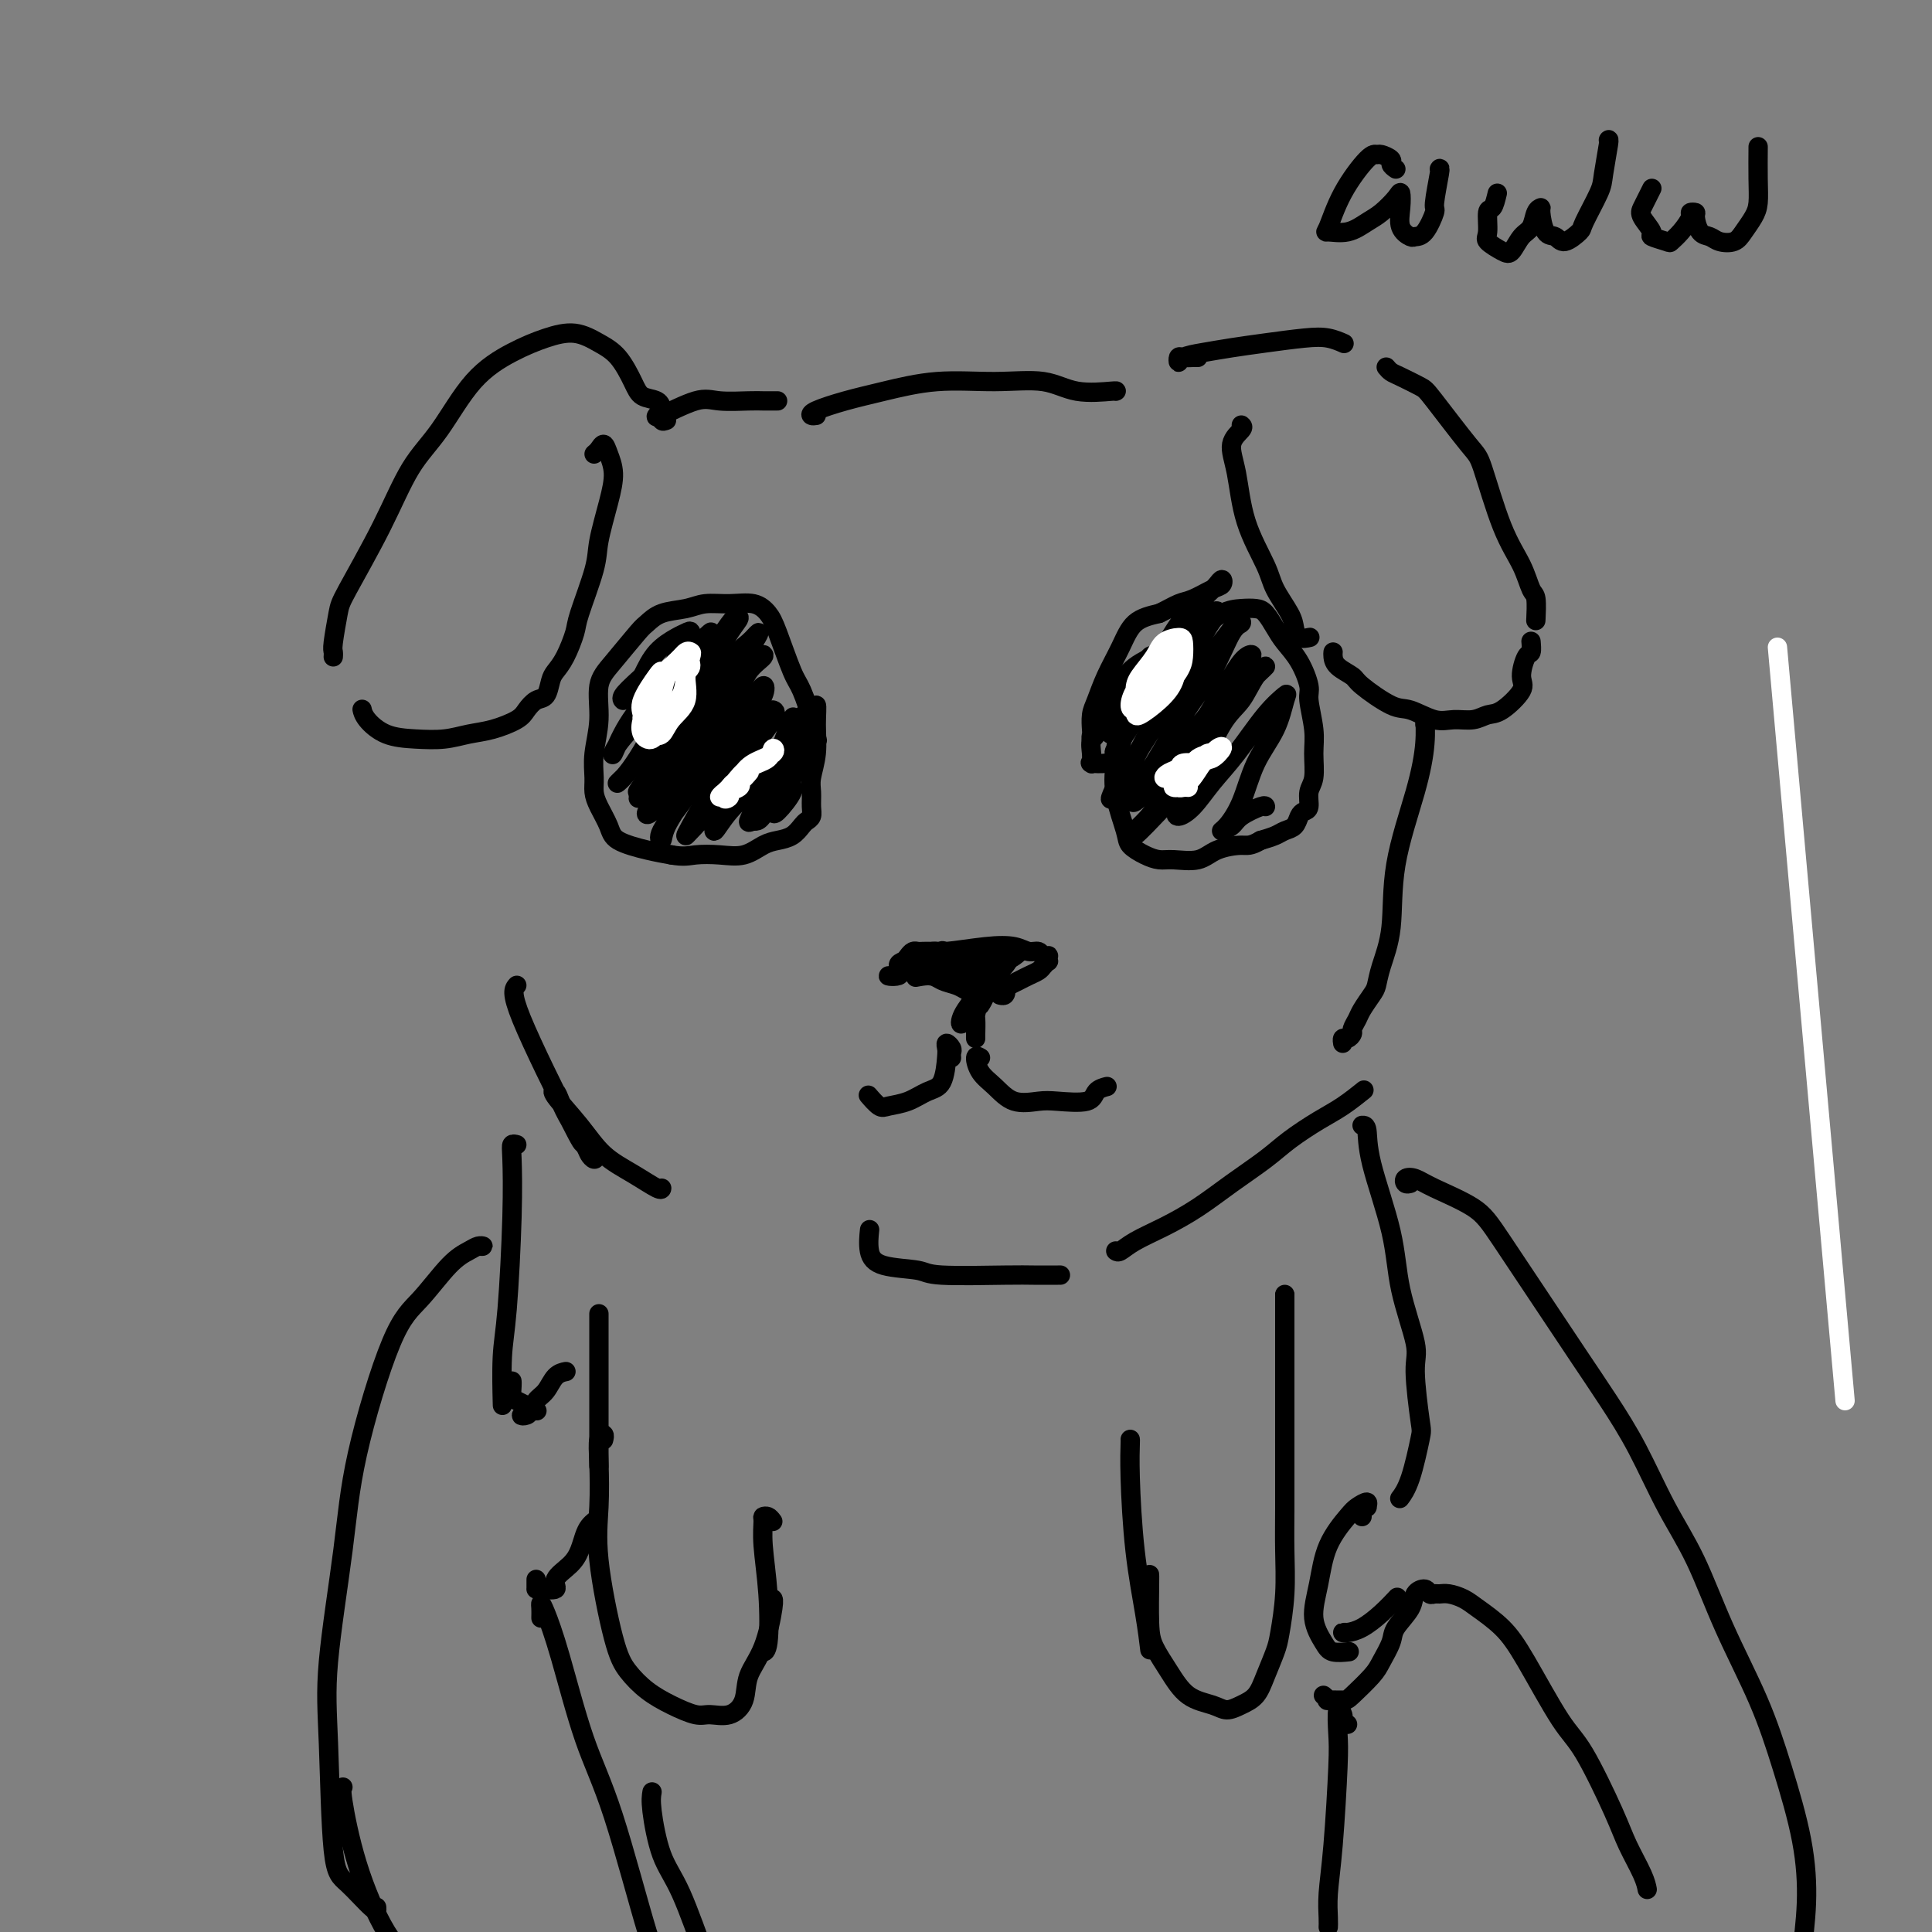 <svg viewBox='0 0 400 400' version='1.1' xmlns='http://www.w3.org/2000/svg' xmlns:xlink='http://www.w3.org/1999/xlink'><rect x="0" y="0" width="400" height="400" fill="#808080" stroke="none"/><g fill='none' stroke='#000000' stroke-width='4' stroke-linecap='round' stroke-linejoin='round'><path d='M107,204c-0.635,0.718 -1.269,1.437 1,7c2.269,5.563 7.442,15.971 10,21c2.558,5.029 2.502,4.679 3,5c0.498,0.321 1.550,1.314 2,2c0.450,0.686 0.300,1.064 0,1c-0.300,-0.064 -0.748,-0.571 -1,-1c-0.252,-0.429 -0.306,-0.781 -1,-2c-0.694,-1.219 -2.027,-3.304 -3,-5c-0.973,-1.696 -1.585,-3.003 -2,-4c-0.415,-0.997 -0.633,-1.685 -1,-2c-0.367,-0.315 -0.883,-0.259 0,1c0.883,1.259 3.165,3.721 5,6c1.835,2.279 3.224,4.376 5,6c1.776,1.624 3.940,2.776 6,4c2.060,1.224 4.016,2.522 5,3c0.984,0.478 0.995,0.137 1,0c0.005,-0.137 0.002,-0.068 0,0'/><path d='M190,198c-0.838,0.121 -1.676,0.242 -1,0c0.676,-0.242 2.866,-0.845 4,-1c1.134,-0.155 1.211,0.140 3,0c1.789,-0.140 5.291,-0.713 8,-1c2.709,-0.287 4.624,-0.287 6,0c1.376,0.287 2.211,0.860 3,1c0.789,0.140 1.532,-0.155 2,0c0.468,0.155 0.662,0.759 1,1c0.338,0.241 0.819,0.120 1,0c0.181,-0.120 0.060,-0.239 0,0c-0.060,0.239 -0.061,0.838 0,1c0.061,0.162 0.182,-0.111 0,0c-0.182,0.111 -0.668,0.607 -1,1c-0.332,0.393 -0.512,0.683 -1,1c-0.488,0.317 -1.285,0.662 -2,1c-0.715,0.338 -1.347,0.668 -2,1c-0.653,0.332 -1.326,0.666 -2,1'/><path d='M209,204c-1.234,0.863 -0.818,0.021 -1,0c-0.182,-0.021 -0.963,0.779 -1,1c-0.037,0.221 0.671,-0.137 1,0c0.329,0.137 0.281,0.768 0,1c-0.281,0.232 -0.795,0.066 -1,0c-0.205,-0.066 -0.103,-0.033 0,0'/><path d='M204,206c-0.022,0.009 -0.044,0.019 0,0c0.044,-0.019 0.155,-0.065 0,0c-0.155,0.065 -0.578,0.242 -1,1c-0.422,0.758 -0.845,2.097 -1,3c-0.155,0.903 -0.041,1.370 0,2c0.041,0.630 0.010,1.422 0,2c-0.010,0.578 0.001,0.943 0,1c-0.001,0.057 -0.015,-0.193 0,-1c0.015,-0.807 0.057,-2.172 0,-3c-0.057,-0.828 -0.214,-1.121 0,-2c0.214,-0.879 0.801,-2.344 1,-3c0.199,-0.656 0.012,-0.501 0,-1c-0.012,-0.499 0.151,-1.651 0,-2c-0.151,-0.349 -0.617,0.104 -1,0c-0.383,-0.104 -0.684,-0.764 -1,-1c-0.316,-0.236 -0.647,-0.048 -1,0c-0.353,0.048 -0.728,-0.044 -1,0c-0.272,0.044 -0.439,0.222 -1,0c-0.561,-0.222 -1.514,-0.845 -2,-1c-0.486,-0.155 -0.505,0.159 -1,0c-0.495,-0.159 -1.466,-0.789 -2,-1c-0.534,-0.211 -0.629,-0.001 -1,0c-0.371,0.001 -1.017,-0.206 -2,0c-0.983,0.206 -2.303,0.825 -3,1c-0.697,0.175 -0.771,-0.093 -1,0c-0.229,0.093 -0.615,0.546 -1,1'/><path d='M185,202c-2.545,-0.046 0.091,0.338 1,0c0.909,-0.338 0.089,-1.397 0,-2c-0.089,-0.603 0.553,-0.750 1,-1c0.447,-0.250 0.700,-0.603 1,-1c0.300,-0.397 0.648,-0.838 1,-1c0.352,-0.162 0.707,-0.045 1,0c0.293,0.045 0.523,0.018 1,0c0.477,-0.018 1.201,-0.026 2,0c0.799,0.026 1.674,0.088 2,0c0.326,-0.088 0.105,-0.324 0,0c-0.105,0.324 -0.092,1.208 0,2c0.092,0.792 0.265,1.493 0,2c-0.265,0.507 -0.966,0.820 -1,1c-0.034,0.180 0.601,0.227 1,0c0.399,-0.227 0.563,-0.727 1,-1c0.437,-0.273 1.147,-0.318 2,-1c0.853,-0.682 1.849,-2.001 2,-2c0.151,0.001 -0.542,1.321 -1,2c-0.458,0.679 -0.679,0.718 -1,1c-0.321,0.282 -0.740,0.807 -1,1c-0.260,0.193 -0.360,0.055 0,0c0.360,-0.055 1.180,-0.028 2,0'/><path d='M199,202c-0.090,0.665 0.185,0.326 1,0c0.815,-0.326 2.171,-0.640 3,-1c0.829,-0.360 1.132,-0.765 1,-1c-0.132,-0.235 -0.698,-0.300 -1,0c-0.302,0.300 -0.339,0.966 0,1c0.339,0.034 1.054,-0.565 2,-1c0.946,-0.435 2.122,-0.705 3,-1c0.878,-0.295 1.458,-0.616 2,-1c0.542,-0.384 1.048,-0.831 1,-1c-0.048,-0.169 -0.649,-0.060 -1,0c-0.351,0.060 -0.453,0.071 -1,0c-0.547,-0.071 -1.539,-0.223 -2,0c-0.461,0.223 -0.390,0.820 -1,1c-0.610,0.180 -1.900,-0.057 -3,0c-1.100,0.057 -2.008,0.408 -3,1c-0.992,0.592 -2.067,1.424 -3,2c-0.933,0.576 -1.724,0.896 -2,1c-0.276,0.104 -0.039,-0.009 0,0c0.039,0.009 -0.121,0.142 0,0c0.121,-0.142 0.523,-0.557 1,-1c0.477,-0.443 1.029,-0.914 1,-1c-0.029,-0.086 -0.637,0.215 -1,0c-0.363,-0.215 -0.479,-0.944 -1,-1c-0.521,-0.056 -1.448,0.562 -2,1c-0.552,0.438 -0.729,0.697 -1,1c-0.271,0.303 -0.635,0.652 -1,1'/><path d='M191,202c-3.008,0.725 -0.529,0.038 1,0c1.529,-0.038 2.109,0.574 3,1c0.891,0.426 2.092,0.667 3,1c0.908,0.333 1.522,0.759 2,1c0.478,0.241 0.821,0.297 1,1c0.179,0.703 0.194,2.053 0,3c-0.194,0.947 -0.596,1.489 -1,2c-0.404,0.511 -0.810,0.990 -1,1c-0.190,0.010 -0.165,-0.448 0,-1c0.165,-0.552 0.468,-1.198 1,-2c0.532,-0.802 1.292,-1.758 2,-3c0.708,-1.242 1.365,-2.768 2,-4c0.635,-1.232 1.250,-2.170 2,-3c0.750,-0.830 1.637,-1.552 2,-2c0.363,-0.448 0.202,-0.622 0,0c-0.202,0.622 -0.445,2.038 -1,3c-0.555,0.962 -1.421,1.469 -2,2c-0.579,0.531 -0.871,1.087 -1,2c-0.129,0.913 -0.096,2.183 0,2c0.096,-0.183 0.254,-1.817 1,-3c0.746,-1.183 2.078,-1.914 3,-3c0.922,-1.086 1.433,-2.528 2,-3c0.567,-0.472 1.191,0.027 1,0c-0.191,-0.027 -1.197,-0.579 -2,0c-0.803,0.579 -1.401,2.290 -2,4'/><path d='M207,201c-0.872,0.922 -1.553,1.226 -2,2c-0.447,0.774 -0.659,2.016 -1,3c-0.341,0.984 -0.812,1.710 -1,2c-0.188,0.290 -0.094,0.145 0,0'/><path d='M203,219c-0.468,-0.273 -0.936,-0.546 -1,0c-0.064,0.546 0.276,1.911 1,3c0.724,1.089 1.833,1.901 3,3c1.167,1.099 2.391,2.484 4,3c1.609,0.516 3.601,0.163 5,0c1.399,-0.163 2.204,-0.135 4,0c1.796,0.135 4.585,0.376 6,0c1.415,-0.376 1.458,-1.371 2,-2c0.542,-0.629 1.583,-0.894 2,-1c0.417,-0.106 0.208,-0.053 0,0'/><path d='M197,219c-0.030,-0.346 -0.060,-0.692 0,-1c0.060,-0.308 0.211,-0.577 0,-1c-0.211,-0.423 -0.783,-1.001 -1,-1c-0.217,0.001 -0.080,0.581 0,1c0.080,0.419 0.103,0.676 0,2c-0.103,1.324 -0.331,3.716 -1,5c-0.669,1.284 -1.780,1.461 -3,2c-1.220,0.539 -2.548,1.440 -4,2c-1.452,0.560 -3.028,0.779 -4,1c-0.972,0.221 -1.339,0.444 -2,0c-0.661,-0.444 -1.618,-1.555 -2,-2c-0.382,-0.445 -0.191,-0.222 0,0'/><path d='M180,255c0.038,-0.368 0.076,-0.736 0,0c-0.076,0.736 -0.267,2.575 0,4c0.267,1.425 0.992,2.434 3,3c2.008,0.566 5.299,0.687 7,1c1.701,0.313 1.812,0.816 5,1c3.188,0.184 9.452,0.049 13,0c3.548,-0.049 4.378,-0.013 6,0c1.622,0.013 4.035,0.004 5,0c0.965,-0.004 0.483,-0.002 0,0'/><path d='M231,259c0.220,0.160 0.440,0.319 1,0c0.560,-0.319 1.461,-1.117 3,-2c1.539,-0.883 3.715,-1.852 6,-3c2.285,-1.148 4.680,-2.474 7,-4c2.320,-1.526 4.566,-3.251 7,-5c2.434,-1.749 5.056,-3.524 7,-5c1.944,-1.476 3.212,-2.655 5,-4c1.788,-1.345 4.098,-2.855 6,-4c1.902,-1.145 3.397,-1.924 5,-3c1.603,-1.076 3.315,-2.450 4,-3c0.685,-0.550 0.342,-0.275 0,0'/><path d='M295,150c-0.002,-0.449 -0.004,-0.897 0,-1c0.004,-0.103 0.015,0.140 0,0c-0.015,-0.140 -0.055,-0.662 0,0c0.055,0.662 0.204,2.508 0,5c-0.204,2.492 -0.762,5.630 -2,10c-1.238,4.370 -3.157,9.971 -4,15c-0.843,5.029 -0.611,9.487 -1,13c-0.389,3.513 -1.399,6.082 -2,8c-0.601,1.918 -0.792,3.186 -1,4c-0.208,0.814 -0.433,1.173 -1,2c-0.567,0.827 -1.475,2.120 -2,3c-0.525,0.880 -0.666,1.345 -1,2c-0.334,0.655 -0.860,1.500 -1,2c-0.140,0.500 0.106,0.656 0,1c-0.106,0.344 -0.565,0.876 -1,1c-0.435,0.124 -0.848,-0.159 -1,0c-0.152,0.159 -0.043,0.760 0,1c0.043,0.240 0.022,0.120 0,0'/><path d='M164,152c-0.205,-0.008 -0.410,-0.016 0,0c0.410,0.016 1.434,0.056 2,0c0.566,-0.056 0.675,-0.209 1,0c0.325,0.209 0.868,0.781 1,1c0.132,0.219 -0.145,0.085 0,0c0.145,-0.085 0.712,-0.120 1,0c0.288,0.120 0.297,0.396 0,0c-0.297,-0.396 -0.898,-1.464 -1,-2c-0.102,-0.536 0.297,-0.542 0,-2c-0.297,-1.458 -1.288,-4.370 -2,-6c-0.712,-1.630 -1.144,-1.978 -2,-4c-0.856,-2.022 -2.136,-5.720 -3,-8c-0.864,-2.280 -1.310,-3.144 -2,-4c-0.690,-0.856 -1.623,-1.706 -3,-2c-1.377,-0.294 -3.199,-0.033 -5,0c-1.801,0.033 -3.582,-0.160 -5,0c-1.418,0.160 -2.473,0.675 -4,1c-1.527,0.325 -3.527,0.461 -5,1c-1.473,0.539 -2.418,1.482 -3,2c-0.582,0.518 -0.801,0.612 -2,2c-1.199,1.388 -3.379,4.069 -5,6c-1.621,1.931 -2.684,3.111 -3,5c-0.316,1.889 0.113,4.486 0,7c-0.113,2.514 -0.770,4.945 -1,7c-0.230,2.055 -0.035,3.733 0,5c0.035,1.267 -0.091,2.122 0,3c0.091,0.878 0.400,1.780 1,3c0.600,1.220 1.491,2.760 2,4c0.509,1.240 0.637,2.180 2,3c1.363,0.820 3.961,1.520 6,2c2.039,0.480 3.520,0.740 5,1'/><path d='M139,177c2.597,0.472 3.591,0.151 5,0c1.409,-0.151 3.235,-0.134 5,0c1.765,0.134 3.471,0.383 5,0c1.529,-0.383 2.882,-1.398 4,-2c1.118,-0.602 2.002,-0.791 3,-1c0.998,-0.209 2.110,-0.439 3,-1c0.890,-0.561 1.559,-1.452 2,-2c0.441,-0.548 0.653,-0.753 1,-1c0.347,-0.247 0.829,-0.535 1,-1c0.171,-0.465 0.032,-1.105 0,-2c-0.032,-0.895 0.045,-2.043 0,-3c-0.045,-0.957 -0.212,-1.721 0,-3c0.212,-1.279 0.802,-3.071 1,-5c0.198,-1.929 0.002,-3.995 0,-6c-0.002,-2.005 0.188,-3.949 0,-4c-0.188,-0.051 -0.754,1.791 -1,3c-0.246,1.209 -0.171,1.785 -1,4c-0.829,2.215 -2.564,6.069 -3,8c-0.436,1.931 0.425,1.939 0,3c-0.425,1.061 -2.136,3.174 -3,4c-0.864,0.826 -0.880,0.365 -1,0c-0.120,-0.365 -0.343,-0.633 0,-2c0.343,-1.367 1.252,-3.834 2,-6c0.748,-2.166 1.335,-4.032 2,-6c0.665,-1.968 1.408,-4.036 2,-5c0.592,-0.964 1.034,-0.822 1,-1c-0.034,-0.178 -0.545,-0.677 -1,1c-0.455,1.677 -0.853,5.528 -2,8c-1.147,2.472 -3.042,3.563 -4,5c-0.958,1.437 -0.979,3.218 -1,5'/><path d='M159,167c-1.681,3.420 -2.382,2.969 -3,3c-0.618,0.031 -1.153,0.544 -1,0c0.153,-0.544 0.994,-2.144 2,-4c1.006,-1.856 2.177,-3.969 3,-6c0.823,-2.031 1.298,-3.979 2,-6c0.702,-2.021 1.631,-4.114 2,-5c0.369,-0.886 0.178,-0.567 0,0c-0.178,0.567 -0.342,1.380 -1,3c-0.658,1.620 -1.808,4.048 -3,6c-1.192,1.952 -2.424,3.428 -4,5c-1.576,1.572 -3.495,3.239 -5,5c-1.505,1.761 -2.595,3.614 -3,4c-0.405,0.386 -0.126,-0.695 1,-3c1.126,-2.305 3.100,-5.833 4,-8c0.900,-2.167 0.727,-2.972 2,-5c1.273,-2.028 3.993,-5.277 5,-7c1.007,-1.723 0.301,-1.918 0,-2c-0.301,-0.082 -0.196,-0.050 -1,1c-0.804,1.050 -2.517,3.119 -4,5c-1.483,1.881 -2.737,3.574 -4,6c-1.263,2.426 -2.537,5.585 -4,8c-1.463,2.415 -3.116,4.085 -4,5c-0.884,0.915 -0.999,1.074 -1,1c-0.001,-0.074 0.112,-0.382 1,-2c0.888,-1.618 2.551,-4.544 4,-7c1.449,-2.456 2.684,-4.440 4,-7c1.316,-2.560 2.714,-5.697 4,-8c1.286,-2.303 2.462,-3.774 3,-5c0.538,-1.226 0.440,-2.207 0,-2c-0.440,0.207 -1.220,1.604 -2,3'/><path d='M156,145c1.349,-3.654 -1.778,0.711 -4,4c-2.222,3.289 -3.537,5.502 -5,8c-1.463,2.498 -3.073,5.280 -5,8c-1.927,2.720 -4.171,5.376 -5,7c-0.829,1.624 -0.244,2.214 0,2c0.244,-0.214 0.147,-1.232 1,-3c0.853,-1.768 2.657,-4.284 4,-7c1.343,-2.716 2.225,-5.630 4,-9c1.775,-3.370 4.443,-7.194 6,-10c1.557,-2.806 2.003,-4.595 3,-6c0.997,-1.405 2.544,-2.428 3,-3c0.456,-0.572 -0.180,-0.693 -1,0c-0.820,0.693 -1.823,2.200 -3,4c-1.177,1.800 -2.528,3.892 -4,6c-1.472,2.108 -3.064,4.230 -5,7c-1.936,2.770 -4.215,6.186 -6,9c-1.785,2.814 -3.076,5.025 -4,6c-0.924,0.975 -1.481,0.714 -1,0c0.481,-0.714 1.999,-1.882 3,-3c1.001,-1.118 1.485,-2.186 3,-5c1.515,-2.814 4.062,-7.376 6,-11c1.938,-3.624 3.269,-6.312 5,-9c1.731,-2.688 3.864,-5.377 5,-7c1.136,-1.623 1.277,-2.180 1,-2c-0.277,0.180 -0.970,1.099 -2,2c-1.030,0.901 -2.396,1.786 -4,4c-1.604,2.214 -3.446,5.756 -5,8c-1.554,2.244 -2.818,3.189 -5,6c-2.182,2.811 -5.280,7.488 -7,10c-1.720,2.512 -2.063,2.861 -2,3c0.063,0.139 0.531,0.070 1,0'/><path d='M133,164c-2.756,3.852 1.854,-2.019 4,-5c2.146,-2.981 1.827,-3.074 3,-6c1.173,-2.926 3.839,-8.685 6,-13c2.161,-4.315 3.816,-7.184 5,-9c1.184,-1.816 1.895,-2.577 2,-3c0.105,-0.423 -0.397,-0.508 -1,0c-0.603,0.508 -1.308,1.608 -3,4c-1.692,2.392 -4.372,6.076 -6,8c-1.628,1.924 -2.203,2.086 -4,5c-1.797,2.914 -4.814,8.579 -7,12c-2.186,3.421 -3.541,4.599 -4,5c-0.459,0.401 -0.022,0.025 1,-1c1.022,-1.025 2.631,-2.698 4,-5c1.369,-2.302 2.499,-5.233 4,-8c1.501,-2.767 3.372,-5.369 5,-8c1.628,-2.631 3.014,-5.290 4,-7c0.986,-1.710 1.571,-2.471 1,-2c-0.571,0.471 -2.298,2.173 -4,4c-1.702,1.827 -3.378,3.780 -5,6c-1.622,2.220 -3.191,4.708 -5,7c-1.809,2.292 -3.859,4.389 -5,6c-1.141,1.611 -1.373,2.736 -1,2c0.373,-0.736 1.351,-3.332 3,-6c1.649,-2.668 3.968,-5.407 6,-8c2.032,-2.593 3.775,-5.041 5,-7c1.225,-1.959 1.930,-3.428 2,-4c0.070,-0.572 -0.497,-0.246 -1,0c-0.503,0.246 -0.943,0.412 -2,1c-1.057,0.588 -2.731,1.596 -4,3c-1.269,1.404 -2.135,3.202 -3,5'/><path d='M133,140c-2.452,2.238 -3.583,3.333 -4,4c-0.417,0.667 -0.119,0.905 0,1c0.119,0.095 0.060,0.048 0,0'/><path d='M231,157c-0.505,0.420 -1.011,0.839 -2,1c-0.989,0.161 -2.463,0.063 -3,0c-0.537,-0.063 -0.139,-0.090 0,0c0.139,0.090 0.017,0.297 0,0c-0.017,-0.297 0.069,-1.097 0,-2c-0.069,-0.903 -0.292,-1.907 0,-3c0.292,-1.093 1.101,-2.275 2,-4c0.899,-1.725 1.888,-3.994 3,-6c1.112,-2.006 2.348,-3.749 4,-5c1.652,-1.251 3.719,-2.009 5,-3c1.281,-0.991 1.775,-2.213 3,-3c1.225,-0.787 3.182,-1.138 5,-2c1.818,-0.862 3.499,-2.236 5,-3c1.501,-0.764 2.824,-0.918 4,-1c1.176,-0.082 2.205,-0.092 3,0c0.795,0.092 1.355,0.287 2,1c0.645,0.713 1.373,1.945 2,3c0.627,1.055 1.153,1.934 2,3c0.847,1.066 2.017,2.321 3,4c0.983,1.679 1.781,3.783 2,5c0.219,1.217 -0.142,1.546 0,3c0.142,1.454 0.785,4.032 1,6c0.215,1.968 0.002,3.325 0,5c-0.002,1.675 0.206,3.666 0,5c-0.206,1.334 -0.828,2.010 -1,3c-0.172,0.990 0.105,2.293 0,3c-0.105,0.707 -0.594,0.819 -1,1c-0.406,0.181 -0.730,0.430 -1,1c-0.270,0.570 -0.485,1.462 -1,2c-0.515,0.538 -1.331,0.722 -2,1c-0.669,0.278 -1.191,0.651 -2,1c-0.809,0.349 -1.904,0.675 -3,1'/><path d='M261,174c-2.196,1.281 -2.685,0.985 -4,1c-1.315,0.015 -3.457,0.342 -5,1c-1.543,0.658 -2.487,1.649 -4,2c-1.513,0.351 -3.594,0.064 -5,0c-1.406,-0.064 -2.135,0.095 -3,0c-0.865,-0.095 -1.865,-0.445 -3,-1c-1.135,-0.555 -2.403,-1.314 -3,-2c-0.597,-0.686 -0.522,-1.298 -1,-3c-0.478,-1.702 -1.508,-4.492 -2,-7c-0.492,-2.508 -0.444,-4.732 0,-7c0.444,-2.268 1.286,-4.580 2,-7c0.714,-2.420 1.300,-4.948 2,-7c0.700,-2.052 1.514,-3.630 2,-5c0.486,-1.370 0.644,-2.534 1,-3c0.356,-0.466 0.912,-0.234 1,0c0.088,0.234 -0.291,0.472 -1,1c-0.709,0.528 -1.749,1.348 -3,3c-1.251,1.652 -2.713,4.138 -4,6c-1.287,1.862 -2.397,3.100 -3,4c-0.603,0.900 -0.698,1.461 -1,2c-0.302,0.539 -0.811,1.055 -1,1c-0.189,-0.055 -0.060,-0.680 0,-1c0.060,-0.320 0.050,-0.335 0,-1c-0.050,-0.665 -0.139,-1.981 0,-3c0.139,-1.019 0.507,-1.740 1,-3c0.493,-1.260 1.112,-3.059 2,-5c0.888,-1.941 2.047,-4.022 3,-6c0.953,-1.978 1.701,-3.851 3,-5c1.299,-1.149 3.150,-1.575 5,-2'/><path d='M240,127c1.554,-0.731 2.939,-1.559 4,-2c1.061,-0.441 1.798,-0.493 3,-1c1.202,-0.507 2.869,-1.467 4,-2c1.131,-0.533 1.727,-0.640 2,-1c0.273,-0.360 0.225,-0.975 0,-1c-0.225,-0.025 -0.625,0.539 -1,1c-0.375,0.461 -0.723,0.819 -2,2c-1.277,1.181 -3.481,3.184 -5,5c-1.519,1.816 -2.354,3.445 -4,6c-1.646,2.555 -4.105,6.035 -6,9c-1.895,2.965 -3.228,5.414 -4,7c-0.772,1.586 -0.984,2.308 -1,2c-0.016,-0.308 0.165,-1.648 1,-3c0.835,-1.352 2.325,-2.718 4,-5c1.675,-2.282 3.535,-5.482 5,-8c1.465,-2.518 2.537,-4.354 4,-6c1.463,-1.646 3.319,-3.103 4,-4c0.681,-0.897 0.186,-1.235 0,-1c-0.186,0.235 -0.063,1.044 -1,3c-0.937,1.956 -2.933,5.060 -4,7c-1.067,1.940 -1.204,2.715 -3,5c-1.796,2.285 -5.252,6.081 -7,9c-1.748,2.919 -1.788,4.961 -2,6c-0.212,1.039 -0.597,1.077 0,0c0.597,-1.077 2.175,-3.267 4,-6c1.825,-2.733 3.895,-6.008 6,-9c2.105,-2.992 4.244,-5.702 6,-8c1.756,-2.298 3.131,-4.183 4,-5c0.869,-0.817 1.234,-0.566 1,0c-0.234,0.566 -1.067,1.447 -2,3c-0.933,1.553 -1.967,3.776 -3,6'/><path d='M247,136c-1.175,2.101 -2.114,2.852 -4,6c-1.886,3.148 -4.721,8.691 -7,13c-2.279,4.309 -4.003,7.384 -5,9c-0.997,1.616 -1.267,1.774 -1,1c0.267,-0.774 1.073,-2.482 2,-4c0.927,-1.518 1.977,-2.848 4,-6c2.023,-3.152 5.021,-8.125 8,-12c2.979,-3.875 5.940,-6.651 8,-9c2.060,-2.349 3.218,-4.272 4,-5c0.782,-0.728 1.189,-0.261 1,0c-0.189,0.261 -0.975,0.317 -2,2c-1.025,1.683 -2.288,4.994 -4,8c-1.712,3.006 -3.872,5.706 -6,9c-2.128,3.294 -4.225,7.181 -6,10c-1.775,2.819 -3.227,4.571 -4,6c-0.773,1.429 -0.865,2.536 0,2c0.865,-0.536 2.688,-2.715 4,-4c1.312,-1.285 2.111,-1.678 4,-4c1.889,-2.322 4.866,-6.575 7,-10c2.134,-3.425 3.424,-6.021 5,-8c1.576,-1.979 3.440,-3.339 4,-4c0.560,-0.661 -0.182,-0.622 -1,0c-0.818,0.622 -1.711,1.826 -3,4c-1.289,2.174 -2.973,5.319 -5,8c-2.027,2.681 -4.398,4.899 -6,8c-1.602,3.101 -2.435,7.086 -4,10c-1.565,2.914 -3.861,4.759 -5,6c-1.139,1.241 -1.120,1.879 0,1c1.120,-0.879 3.340,-3.275 5,-5c1.660,-1.725 2.760,-2.779 5,-6c2.240,-3.221 5.620,-8.611 9,-14'/><path d='M254,148c3.867,-5.102 4.034,-5.858 5,-7c0.966,-1.142 2.731,-2.671 3,-3c0.269,-0.329 -0.958,0.541 -2,2c-1.042,1.459 -1.899,3.506 -3,5c-1.101,1.494 -2.444,2.435 -4,5c-1.556,2.565 -3.323,6.753 -5,10c-1.677,3.247 -3.262,5.552 -4,7c-0.738,1.448 -0.628,2.040 0,2c0.628,-0.040 1.773,-0.712 3,-2c1.227,-1.288 2.536,-3.194 4,-5c1.464,-1.806 3.082,-3.514 5,-6c1.918,-2.486 4.137,-5.750 6,-8c1.863,-2.250 3.370,-3.485 4,-4c0.630,-0.515 0.383,-0.310 0,1c-0.383,1.310 -0.903,3.725 -2,6c-1.097,2.275 -2.771,4.411 -4,7c-1.229,2.589 -2.014,5.630 -3,8c-0.986,2.370 -2.173,4.067 -3,5c-0.827,0.933 -1.293,1.101 -1,1c0.293,-0.101 1.347,-0.472 2,-1c0.653,-0.528 0.907,-1.214 2,-2c1.093,-0.786 3.025,-1.673 4,-2c0.975,-0.327 0.993,-0.093 1,0c0.007,0.093 0.004,0.047 0,0'/><path d='M169,86c-0.401,0.064 -0.801,0.129 -1,0c-0.199,-0.129 -0.196,-0.451 1,-1c1.196,-0.549 3.585,-1.326 6,-2c2.415,-0.674 4.855,-1.245 8,-2c3.145,-0.755 6.994,-1.695 11,-2c4.006,-0.305 8.170,0.023 12,0c3.830,-0.023 7.327,-0.399 10,0c2.673,0.399 4.520,1.571 7,2c2.480,0.429 5.591,0.116 7,0c1.409,-0.116 1.117,-0.033 1,0c-0.117,0.033 -0.058,0.017 0,0'/><path d='M248,74c-0.226,-0.010 -0.452,-0.020 -1,0c-0.548,0.020 -1.418,0.069 -2,0c-0.582,-0.069 -0.874,-0.256 -1,0c-0.126,0.256 -0.085,0.956 0,1c0.085,0.044 0.213,-0.566 1,-1c0.787,-0.434 2.233,-0.692 4,-1c1.767,-0.308 3.854,-0.667 6,-1c2.146,-0.333 4.351,-0.639 7,-1c2.649,-0.361 5.741,-0.777 8,-1c2.259,-0.223 3.685,-0.252 5,0c1.315,0.252 2.519,0.786 3,1c0.481,0.214 0.241,0.107 0,0'/><path d='M287,76c0.307,0.364 0.614,0.728 1,1c0.386,0.272 0.850,0.452 2,1c1.150,0.548 2.985,1.464 4,2c1.015,0.536 1.210,0.694 3,3c1.790,2.306 5.176,6.762 7,9c1.824,2.238 2.086,2.260 3,5c0.914,2.740 2.480,8.199 4,12c1.520,3.801 2.996,5.944 4,8c1.004,2.056 1.537,4.025 2,5c0.463,0.975 0.855,0.955 1,2c0.145,1.045 0.041,3.156 0,4c-0.041,0.844 -0.021,0.422 0,0'/><path d='M257,88c0.249,0.201 0.497,0.402 0,1c-0.497,0.598 -1.740,1.593 -2,3c-0.260,1.407 0.463,3.227 1,6c0.537,2.773 0.890,6.500 2,10c1.110,3.500 2.979,6.774 4,9c1.021,2.226 1.195,3.406 2,5c0.805,1.594 2.240,3.604 3,5c0.760,1.396 0.845,2.178 1,3c0.155,0.822 0.382,1.684 1,2c0.618,0.316 1.628,0.085 2,0c0.372,-0.085 0.106,-0.024 0,0c-0.106,0.024 -0.053,0.012 0,0'/><path d='M276,135c-0.027,0.249 -0.054,0.498 0,1c0.054,0.502 0.190,1.257 1,2c0.810,0.743 2.296,1.475 3,2c0.704,0.525 0.627,0.844 2,2c1.373,1.156 4.195,3.148 6,4c1.805,0.852 2.595,0.564 4,1c1.405,0.436 3.427,1.595 5,2c1.573,0.405 2.696,0.057 4,0c1.304,-0.057 2.790,0.177 4,0c1.210,-0.177 2.145,-0.766 3,-1c0.855,-0.234 1.630,-0.113 3,-1c1.370,-0.887 3.334,-2.781 4,-4c0.666,-1.219 0.035,-1.763 0,-3c-0.035,-1.237 0.527,-3.167 1,-4c0.473,-0.833 0.858,-0.571 1,-1c0.142,-0.429 0.041,-1.551 0,-2c-0.041,-0.449 -0.020,-0.224 0,0'/><path d='M161,83c-0.470,0.000 -0.940,0.001 -1,0c-0.060,-0.001 0.291,-0.003 0,0c-0.291,0.003 -1.224,0.012 -2,0c-0.776,-0.012 -1.395,-0.045 -3,0c-1.605,0.045 -4.195,0.170 -6,0c-1.805,-0.170 -2.824,-0.633 -5,0c-2.176,0.633 -5.509,2.363 -7,3c-1.491,0.637 -1.140,0.182 -1,0c0.140,-0.182 0.070,-0.091 0,0'/><path d='M138,87c-0.432,0.170 -0.863,0.340 -1,0c-0.137,-0.340 0.022,-1.190 0,-2c-0.022,-0.810 -0.224,-1.582 -1,-2c-0.776,-0.418 -2.127,-0.484 -3,-1c-0.873,-0.516 -1.267,-1.481 -2,-3c-0.733,-1.519 -1.806,-3.590 -3,-5c-1.194,-1.410 -2.509,-2.157 -4,-3c-1.491,-0.843 -3.160,-1.781 -5,-2c-1.840,-0.219 -3.853,0.281 -6,1c-2.147,0.719 -4.430,1.658 -7,3c-2.570,1.342 -5.427,3.087 -8,6c-2.573,2.913 -4.860,6.993 -7,10c-2.140,3.007 -4.132,4.942 -6,8c-1.868,3.058 -3.611,7.239 -6,12c-2.389,4.761 -5.425,10.103 -7,13c-1.575,2.897 -1.690,3.351 -2,5c-0.310,1.649 -0.815,4.494 -1,6c-0.185,1.506 -0.050,1.675 0,2c0.050,0.325 0.014,0.807 0,1c-0.014,0.193 -0.007,0.096 0,0'/><path d='M123,94c0.331,-0.272 0.661,-0.544 1,-1c0.339,-0.456 0.686,-1.094 1,-1c0.314,0.094 0.595,0.922 1,2c0.405,1.078 0.935,2.407 1,4c0.065,1.593 -0.335,3.449 -1,6c-0.665,2.551 -1.596,5.796 -2,8c-0.404,2.204 -0.283,3.367 -1,6c-0.717,2.633 -2.272,6.734 -3,9c-0.728,2.266 -0.628,2.695 -1,4c-0.372,1.305 -1.216,3.487 -2,5c-0.784,1.513 -1.509,2.359 -2,3c-0.491,0.641 -0.748,1.078 -1,2c-0.252,0.922 -0.499,2.331 -1,3c-0.501,0.669 -1.256,0.599 -2,1c-0.744,0.401 -1.478,1.274 -2,2c-0.522,0.726 -0.833,1.305 -2,2c-1.167,0.695 -3.189,1.505 -5,2c-1.811,0.495 -3.410,0.673 -5,1c-1.590,0.327 -3.172,0.802 -5,1c-1.828,0.198 -3.901,0.119 -6,0c-2.099,-0.119 -4.222,-0.279 -6,-1c-1.778,-0.721 -3.209,-2.002 -4,-3c-0.791,-0.998 -0.940,-1.714 -1,-2c-0.060,-0.286 -0.030,-0.143 0,0'/></g>
<g fill='none' stroke='#FFFFFF' stroke-width='4' stroke-linecap='round' stroke-linejoin='round'><path d='M139,139c-0.315,-0.004 -0.630,-0.009 -1,0c-0.370,0.009 -0.794,0.030 -1,0c-0.206,-0.030 -0.194,-0.112 -1,1c-0.806,1.112 -2.432,3.417 -3,5c-0.568,1.583 -0.079,2.444 0,3c0.079,0.556 -0.253,0.807 0,1c0.253,0.193 1.091,0.329 2,0c0.909,-0.329 1.891,-1.121 3,-2c1.109,-0.879 2.347,-1.845 3,-3c0.653,-1.155 0.720,-2.501 1,-4c0.280,-1.499 0.772,-3.153 1,-4c0.228,-0.847 0.193,-0.887 0,-1c-0.193,-0.113 -0.543,-0.301 -1,0c-0.457,0.301 -1.020,1.089 -2,2c-0.980,0.911 -2.375,1.945 -3,3c-0.625,1.055 -0.478,2.131 -1,4c-0.522,1.869 -1.711,4.533 -2,6c-0.289,1.467 0.324,1.738 1,2c0.676,0.262 1.415,0.513 2,0c0.585,-0.513 1.016,-1.792 2,-3c0.984,-1.208 2.520,-2.346 3,-4c0.480,-1.654 -0.097,-3.823 0,-5c0.097,-1.177 0.868,-1.361 1,-2c0.132,-0.639 -0.374,-1.732 -1,-2c-0.626,-0.268 -1.371,0.288 -2,1c-0.629,0.712 -1.143,1.580 -2,3c-0.857,1.420 -2.055,3.392 -3,5c-0.945,1.608 -1.635,2.854 -2,4c-0.365,1.146 -0.406,2.193 0,3c0.406,0.807 1.259,1.373 2,1c0.741,-0.373 1.371,-1.687 2,-3'/><path d='M137,150c1.462,-1.218 3.118,-3.263 4,-5c0.882,-1.737 0.990,-3.166 1,-4c0.010,-0.834 -0.078,-1.075 0,-2c0.078,-0.925 0.322,-2.535 0,-3c-0.322,-0.465 -1.211,0.215 -2,1c-0.789,0.785 -1.480,1.674 -2,3c-0.520,1.326 -0.871,3.088 -1,4c-0.129,0.912 -0.037,0.975 0,1c0.037,0.025 0.018,0.013 0,0'/><path d='M151,163c0.327,-0.399 0.653,-0.798 1,-1c0.347,-0.202 0.714,-0.209 1,0c0.286,0.209 0.493,0.632 0,1c-0.493,0.368 -1.684,0.681 -2,1c-0.316,0.319 0.242,0.643 0,1c-0.242,0.357 -1.284,0.745 -1,0c0.284,-0.745 1.894,-2.624 3,-4c1.106,-1.376 1.710,-2.248 3,-3c1.290,-0.752 3.268,-1.383 4,-2c0.732,-0.617 0.218,-1.220 0,-1c-0.218,0.220 -0.139,1.265 -1,2c-0.861,0.735 -2.660,1.161 -4,2c-1.340,0.839 -2.220,2.090 -3,3c-0.780,0.910 -1.459,1.480 -2,2c-0.541,0.520 -0.943,0.990 -1,1c-0.057,0.010 0.232,-0.441 1,-1c0.768,-0.559 2.014,-1.228 3,-2c0.986,-0.772 1.710,-1.649 2,-2c0.290,-0.351 0.145,-0.175 0,0'/><path d='M240,142c0.107,0.457 0.214,0.914 0,1c-0.214,0.086 -0.749,-0.197 -1,0c-0.251,0.197 -0.217,0.876 0,1c0.217,0.124 0.618,-0.305 1,-1c0.382,-0.695 0.746,-1.656 1,-2c0.254,-0.344 0.399,-0.073 1,-1c0.601,-0.927 1.659,-3.053 2,-4c0.341,-0.947 -0.034,-0.714 0,-1c0.034,-0.286 0.478,-1.089 0,-1c-0.478,0.089 -1.878,1.072 -3,2c-1.122,0.928 -1.966,1.802 -3,3c-1.034,1.198 -2.258,2.719 -3,4c-0.742,1.281 -1.001,2.320 -1,3c0.001,0.680 0.263,1.000 1,1c0.737,-0.000 1.949,-0.322 3,-1c1.051,-0.678 1.941,-1.713 3,-3c1.059,-1.287 2.288,-2.827 3,-4c0.712,-1.173 0.908,-1.981 1,-3c0.092,-1.019 0.081,-2.250 0,-3c-0.081,-0.750 -0.232,-1.020 -1,-1c-0.768,0.020 -2.153,0.330 -3,1c-0.847,0.670 -1.155,1.698 -2,3c-0.845,1.302 -2.228,2.876 -3,4c-0.772,1.124 -0.932,1.796 -1,3c-0.068,1.204 -0.044,2.939 0,4c0.044,1.061 0.107,1.447 1,1c0.893,-0.447 2.615,-1.728 4,-3c1.385,-1.272 2.433,-2.537 3,-4c0.567,-1.463 0.653,-3.125 1,-4c0.347,-0.875 0.956,-0.964 1,-1c0.044,-0.036 -0.478,-0.018 -1,0'/><path d='M244,136c0.060,-1.405 -1.792,-0.417 -3,1c-1.208,1.417 -1.774,3.262 -2,4c-0.226,0.738 -0.113,0.369 0,0'/><path d='M248,158c0.323,0.024 0.646,0.049 0,0c-0.646,-0.049 -2.262,-0.170 -3,0c-0.738,0.170 -0.599,0.632 -1,1c-0.401,0.368 -1.342,0.642 -2,1c-0.658,0.358 -1.035,0.801 -1,1c0.035,0.199 0.481,0.155 1,0c0.519,-0.155 1.112,-0.420 2,-1c0.888,-0.580 2.070,-1.475 3,-2c0.930,-0.525 1.606,-0.681 2,-1c0.394,-0.319 0.506,-0.801 1,-1c0.494,-0.199 1.370,-0.116 1,0c-0.370,0.116 -1.985,0.266 -3,1c-1.015,0.734 -1.429,2.053 -2,3c-0.571,0.947 -1.300,1.524 -2,2c-0.700,0.476 -1.371,0.853 -1,1c0.371,0.147 1.783,0.065 3,-1c1.217,-1.065 2.240,-3.114 3,-4c0.760,-0.886 1.256,-0.609 2,-1c0.744,-0.391 1.737,-1.451 2,-2c0.263,-0.549 -0.203,-0.588 -1,0c-0.797,0.588 -1.923,1.804 -3,3c-1.077,1.196 -2.103,2.373 -3,3c-0.897,0.627 -1.666,0.704 -2,1c-0.334,0.296 -0.234,0.811 0,1c0.234,0.189 0.601,0.051 1,0c0.399,-0.051 0.828,-0.015 1,0c0.172,0.015 0.086,0.007 0,0'/><path d='M382,290c0.000,0.000 -14.000,-156.000 -14,-156'/></g>
<g fill='none' stroke='#000000' stroke-width='4' stroke-linecap='round' stroke-linejoin='round'><path d='M125,298c-0.030,0.118 -0.060,0.237 0,0c0.060,-0.237 0.210,-0.829 0,-1c-0.210,-0.171 -0.779,0.078 -1,1c-0.221,0.922 -0.093,2.518 0,5c0.093,2.482 0.152,5.851 0,9c-0.152,3.149 -0.513,6.079 0,11c0.513,4.921 1.902,11.834 3,16c1.098,4.166 1.906,5.585 3,7c1.094,1.415 2.473,2.826 4,4c1.527,1.174 3.201,2.111 5,3c1.799,0.889 3.723,1.730 5,2c1.277,0.270 1.907,-0.030 3,0c1.093,0.030 2.651,0.390 4,0c1.349,-0.390 2.491,-1.530 3,-3c0.509,-1.470 0.385,-3.270 1,-5c0.615,-1.730 1.969,-3.392 3,-6c1.031,-2.608 1.739,-6.164 2,-8c0.261,-1.836 0.075,-1.953 0,-2c-0.075,-0.047 -0.037,-0.023 0,0'/><path d='M238,326c0.012,0.060 0.024,0.121 0,2c-0.024,1.879 -0.085,5.578 0,8c0.085,2.422 0.315,3.568 1,5c0.685,1.432 1.824,3.152 3,5c1.176,1.848 2.388,3.825 4,5c1.612,1.175 3.625,1.548 5,2c1.375,0.452 2.112,0.984 3,1c0.888,0.016 1.925,-0.484 3,-1c1.075,-0.516 2.187,-1.047 3,-2c0.813,-0.953 1.328,-2.328 2,-4c0.672,-1.672 1.501,-3.640 2,-5c0.499,-1.360 0.670,-2.113 1,-4c0.330,-1.887 0.821,-4.908 1,-8c0.179,-3.092 0.048,-6.254 0,-9c-0.048,-2.746 -0.013,-5.076 0,-9c0.013,-3.924 0.003,-9.441 0,-12c-0.003,-2.559 -0.001,-2.160 0,-2c0.001,0.160 0.000,0.080 0,0'/><path d='M266,271c0.000,-1.212 0.000,-2.425 0,-3c0.000,-0.575 0.000,-0.513 0,0c0.000,0.513 0.000,1.478 0,2c0.000,0.522 0.000,0.602 0,4c0.000,3.398 0.000,10.115 0,14c0.000,3.885 0.000,4.938 0,9c0.000,4.062 0.000,11.132 0,14c0.000,2.868 0.000,1.534 0,1c0.000,-0.534 0.000,-0.267 0,0'/><path d='M234,298c0.016,-0.006 0.032,-0.011 0,1c-0.032,1.011 -0.114,3.039 0,7c0.114,3.961 0.422,9.856 1,15c0.578,5.144 1.425,9.539 2,13c0.575,3.461 0.879,5.989 1,7c0.121,1.011 0.061,0.506 0,0'/><path d='M160,315c-0.307,-0.417 -0.615,-0.833 -1,-1c-0.385,-0.167 -0.848,-0.083 -1,0c-0.152,0.083 0.008,0.166 0,1c-0.008,0.834 -0.185,2.420 0,5c0.185,2.580 0.730,6.156 1,10c0.270,3.844 0.265,7.958 0,10c-0.265,2.042 -0.790,2.012 -1,2c-0.210,-0.012 -0.105,-0.006 0,0'/><path d='M124,273c0.000,-0.428 0.000,-0.856 0,-1c0.000,-0.144 0.000,-0.003 0,1c-0.000,1.003 0.000,2.867 0,7c0.000,4.133 0.000,10.536 0,15c0.000,4.464 0.000,6.990 0,8c-0.000,1.010 0.000,0.505 0,0'/><path d='M107,237c-0.417,-0.113 -0.833,-0.227 -1,0c-0.167,0.227 -0.083,0.794 0,3c0.083,2.206 0.166,6.050 0,12c-0.166,5.950 -0.581,14.007 -1,19c-0.419,4.993 -0.844,6.921 -1,10c-0.156,3.079 -0.045,7.308 0,9c0.045,1.692 0.022,0.846 0,0'/><path d='M274,351c0.505,0.423 1.011,0.847 1,1c-0.011,0.153 -0.537,0.037 0,0c0.537,-0.037 2.137,0.005 3,0c0.863,-0.005 0.989,-0.058 2,-1c1.011,-0.942 2.909,-2.772 4,-4c1.091,-1.228 1.376,-1.852 2,-3c0.624,-1.148 1.585,-2.820 2,-4c0.415,-1.180 0.282,-1.867 1,-3c0.718,-1.133 2.287,-2.710 3,-4c0.713,-1.290 0.572,-2.293 1,-3c0.428,-0.707 1.426,-1.118 2,-1c0.574,0.118 0.723,0.766 1,1c0.277,0.234 0.680,0.053 1,0c0.320,-0.053 0.556,0.021 1,0c0.444,-0.021 1.095,-0.138 2,0c0.905,0.138 2.066,0.529 3,1c0.934,0.471 1.643,1.020 3,2c1.357,0.980 3.361,2.389 5,4c1.639,1.611 2.913,3.422 5,7c2.087,3.578 4.986,8.922 7,12c2.014,3.078 3.142,3.890 5,7c1.858,3.110 4.445,8.518 6,12c1.555,3.482 2.077,5.036 3,7c0.923,1.964 2.249,4.336 3,6c0.751,1.664 0.929,2.618 1,3c0.071,0.382 0.036,0.191 0,0'/><path d='M292,245c-0.379,0.104 -0.758,0.207 -1,0c-0.242,-0.207 -0.346,-0.726 0,-1c0.346,-0.274 1.141,-0.305 2,0c0.859,0.305 1.782,0.945 4,2c2.218,1.055 5.733,2.526 8,4c2.267,1.474 3.287,2.951 6,7c2.713,4.049 7.119,10.670 10,15c2.881,4.330 4.236,6.371 6,9c1.764,2.629 3.935,5.848 6,9c2.065,3.152 4.022,6.238 6,10c1.978,3.762 3.977,8.200 6,12c2.023,3.800 4.069,6.962 6,11c1.931,4.038 3.748,8.953 6,14c2.252,5.047 4.940,10.227 7,15c2.060,4.773 3.492,9.141 5,14c1.508,4.859 3.090,10.209 4,15c0.910,4.791 1.147,9.021 1,13c-0.147,3.979 -0.679,7.706 -1,11c-0.321,3.294 -0.433,6.156 -1,8c-0.567,1.844 -1.591,2.670 -2,3c-0.409,0.330 -0.205,0.165 0,0'/><path d='M282,233c0.421,-0.021 0.842,-0.042 1,1c0.158,1.042 0.052,3.146 1,7c0.948,3.854 2.951,9.457 4,14c1.049,4.543 1.144,8.027 2,12c0.856,3.973 2.472,8.436 3,11c0.528,2.564 -0.034,3.230 0,6c0.034,2.770 0.664,7.643 1,10c0.336,2.357 0.379,2.199 0,4c-0.379,1.801 -1.179,5.562 -2,8c-0.821,2.438 -1.663,3.554 -2,4c-0.337,0.446 -0.168,0.223 0,0'/><path d='M99,258c0.497,0.019 0.994,0.038 1,0c0.006,-0.038 -0.480,-0.133 -1,0c-0.520,0.133 -1.074,0.492 -2,1c-0.926,0.508 -2.225,1.164 -4,3c-1.775,1.836 -4.028,4.853 -6,7c-1.972,2.147 -3.664,3.423 -6,9c-2.336,5.577 -5.318,15.455 -7,23c-1.682,7.545 -2.066,12.756 -3,20c-0.934,7.244 -2.418,16.520 -3,23c-0.582,6.480 -0.261,10.163 0,17c0.261,6.837 0.462,16.826 1,22c0.538,5.174 1.412,5.531 3,7c1.588,1.469 3.889,4.049 5,5c1.111,0.951 1.032,0.272 1,0c-0.032,-0.272 -0.016,-0.136 0,0'/><path d='M111,327c0.000,0.309 0.001,0.618 0,1c-0.001,0.382 -0.002,0.836 0,1c0.002,0.164 0.008,0.039 0,0c-0.008,-0.039 -0.031,0.009 0,0c0.031,-0.009 0.116,-0.074 1,0c0.884,0.074 2.565,0.287 3,0c0.435,-0.287 -0.378,-1.075 0,-2c0.378,-0.925 1.947,-1.989 3,-3c1.053,-1.011 1.589,-1.970 2,-3c0.411,-1.030 0.698,-2.132 1,-3c0.302,-0.868 0.620,-1.503 1,-2c0.380,-0.497 0.823,-0.856 1,-1c0.177,-0.144 0.089,-0.072 0,0'/><path d='M106,286c-0.005,-0.059 -0.010,-0.118 0,0c0.010,0.118 0.035,0.414 0,1c-0.035,0.586 -0.128,1.464 0,2c0.128,0.536 0.479,0.732 1,1c0.521,0.268 1.212,0.608 2,1c0.788,0.392 1.674,0.836 2,1c0.326,0.164 0.093,0.047 0,0c-0.093,-0.047 -0.047,-0.023 0,0'/><path d='M110,292c-0.253,0.406 -0.507,0.812 -1,1c-0.493,0.188 -1.227,0.159 -1,0c0.227,-0.159 1.413,-0.449 2,-1c0.587,-0.551 0.574,-1.363 1,-2c0.426,-0.637 1.289,-1.099 2,-2c0.711,-0.901 1.268,-2.243 2,-3c0.732,-0.757 1.638,-0.931 2,-1c0.362,-0.069 0.181,-0.035 0,0'/><path d='M112,335c0.014,-0.713 0.029,-1.427 0,-2c-0.029,-0.573 -0.100,-1.006 0,-1c0.100,0.006 0.372,0.452 1,2c0.628,1.548 1.611,4.198 3,9c1.389,4.802 3.184,11.755 5,17c1.816,5.245 3.653,8.782 6,16c2.347,7.218 5.203,18.116 7,24c1.797,5.884 2.533,6.752 3,8c0.467,1.248 0.664,2.874 1,4c0.336,1.126 0.810,1.750 1,2c0.190,0.250 0.095,0.125 0,0'/><path d='M71,370c-0.199,0.170 -0.399,0.339 0,3c0.399,2.661 1.396,7.813 3,13c1.604,5.187 3.814,10.409 6,14c2.186,3.591 4.349,5.550 6,7c1.651,1.450 2.791,2.390 4,3c1.209,0.610 2.488,0.888 3,1c0.512,0.112 0.256,0.056 0,0'/><path d='M279,357c-0.453,-0.373 -0.905,-0.746 -1,-1c-0.095,-0.254 0.168,-0.388 0,-1c-0.168,-0.612 -0.767,-1.701 -1,-1c-0.233,0.701 -0.101,3.192 0,5c0.101,1.808 0.171,2.933 0,7c-0.171,4.067 -0.582,11.076 -1,16c-0.418,4.924 -0.844,7.763 -1,10c-0.156,2.237 -0.042,3.871 0,5c0.042,1.129 0.012,1.751 0,2c-0.012,0.249 -0.006,0.124 0,0'/><path d='M135,371c-0.140,0.822 -0.280,1.644 0,4c0.280,2.356 0.980,6.246 2,9c1.020,2.754 2.362,4.370 4,8c1.638,3.630 3.573,9.272 5,13c1.427,3.728 2.346,5.542 4,7c1.654,1.458 4.044,2.559 5,3c0.956,0.441 0.478,0.220 0,0'/><path d='M282,314c-0.117,-0.300 -0.234,-0.599 0,-1c0.234,-0.401 0.819,-0.903 1,-1c0.181,-0.097 -0.042,0.211 0,0c0.042,-0.211 0.349,-0.940 0,-1c-0.349,-0.060 -1.353,0.548 -2,1c-0.647,0.452 -0.938,0.747 -2,2c-1.062,1.253 -2.897,3.464 -4,6c-1.103,2.536 -1.475,5.398 -2,8c-0.525,2.602 -1.201,4.946 -1,7c0.201,2.054 1.281,3.819 2,5c0.719,1.181 1.078,1.780 2,2c0.922,0.220 2.406,0.063 3,0c0.594,-0.063 0.297,-0.031 0,0'/><path d='M279,338c-0.471,-0.012 -0.942,-0.025 -1,0c-0.058,0.025 0.297,0.087 1,0c0.703,-0.087 1.756,-0.322 3,-1c1.244,-0.678 2.681,-1.798 4,-3c1.319,-1.202 2.520,-2.486 3,-3c0.480,-0.514 0.240,-0.257 0,0'/><path d='M289,35c-0.477,-0.341 -0.954,-0.681 -1,-1c-0.046,-0.319 0.340,-0.616 0,-1c-0.340,-0.384 -1.404,-0.855 -2,-1c-0.596,-0.145 -0.723,0.038 -1,0c-0.277,-0.038 -0.704,-0.296 -2,1c-1.296,1.296 -3.463,4.145 -5,7c-1.537,2.855 -2.446,5.716 -3,7c-0.554,1.284 -0.755,0.989 0,1c0.755,0.011 2.465,0.326 4,0c1.535,-0.326 2.895,-1.295 4,-2c1.105,-0.705 1.954,-1.146 3,-2c1.046,-0.854 2.287,-2.120 3,-3c0.713,-0.880 0.897,-1.374 1,-1c0.103,0.374 0.124,1.617 0,3c-0.124,1.383 -0.393,2.906 0,4c0.393,1.094 1.449,1.759 2,2c0.551,0.241 0.596,0.057 1,0c0.404,-0.057 1.166,0.013 2,-1c0.834,-1.013 1.740,-3.108 2,-4c0.260,-0.892 -0.126,-0.579 0,-2c0.126,-1.421 0.765,-4.575 1,-6c0.235,-1.425 0.067,-1.121 0,-1c-0.067,0.121 -0.034,0.061 0,0'/><path d='M310,40c-0.304,1.264 -0.608,2.528 -1,3c-0.392,0.472 -0.873,0.154 -1,1c-0.127,0.846 0.101,2.858 0,4c-0.101,1.142 -0.532,1.415 0,2c0.532,0.585 2.026,1.481 3,2c0.974,0.519 1.428,0.661 2,0c0.572,-0.661 1.263,-2.125 2,-3c0.737,-0.875 1.520,-1.162 2,-2c0.480,-0.838 0.657,-2.226 1,-3c0.343,-0.774 0.853,-0.934 1,-1c0.147,-0.066 -0.069,-0.039 0,1c0.069,1.039 0.422,3.089 1,4c0.578,0.911 1.381,0.683 2,1c0.619,0.317 1.055,1.179 2,1c0.945,-0.179 2.401,-1.401 3,-2c0.599,-0.599 0.343,-0.577 1,-2c0.657,-1.423 2.229,-4.290 3,-6c0.771,-1.710 0.743,-2.262 1,-4c0.257,-1.738 0.800,-4.660 1,-6c0.200,-1.340 0.057,-1.097 0,-1c-0.057,0.097 -0.029,0.049 0,0'/><path d='M342,39c-0.327,0.657 -0.655,1.313 -1,2c-0.345,0.687 -0.709,1.403 -1,2c-0.291,0.597 -0.510,1.075 0,2c0.510,0.925 1.750,2.296 2,3c0.250,0.704 -0.489,0.743 0,1c0.489,0.257 2.207,0.734 3,1c0.793,0.266 0.661,0.320 1,0c0.339,-0.320 1.148,-1.013 2,-2c0.852,-0.987 1.747,-2.268 2,-3c0.253,-0.732 -0.136,-0.915 0,-1c0.136,-0.085 0.798,-0.072 1,0c0.202,0.072 -0.055,0.203 0,1c0.055,0.797 0.423,2.261 1,3c0.577,0.739 1.362,0.753 2,1c0.638,0.247 1.127,0.728 2,1c0.873,0.272 2.129,0.337 3,0c0.871,-0.337 1.358,-1.075 2,-2c0.642,-0.925 1.440,-2.035 2,-3c0.560,-0.965 0.882,-1.784 1,-3c0.118,-1.216 0.032,-2.827 0,-5c-0.032,-2.173 -0.009,-4.906 0,-6c0.009,-1.094 0.005,-0.547 0,0'/></g>
</svg>